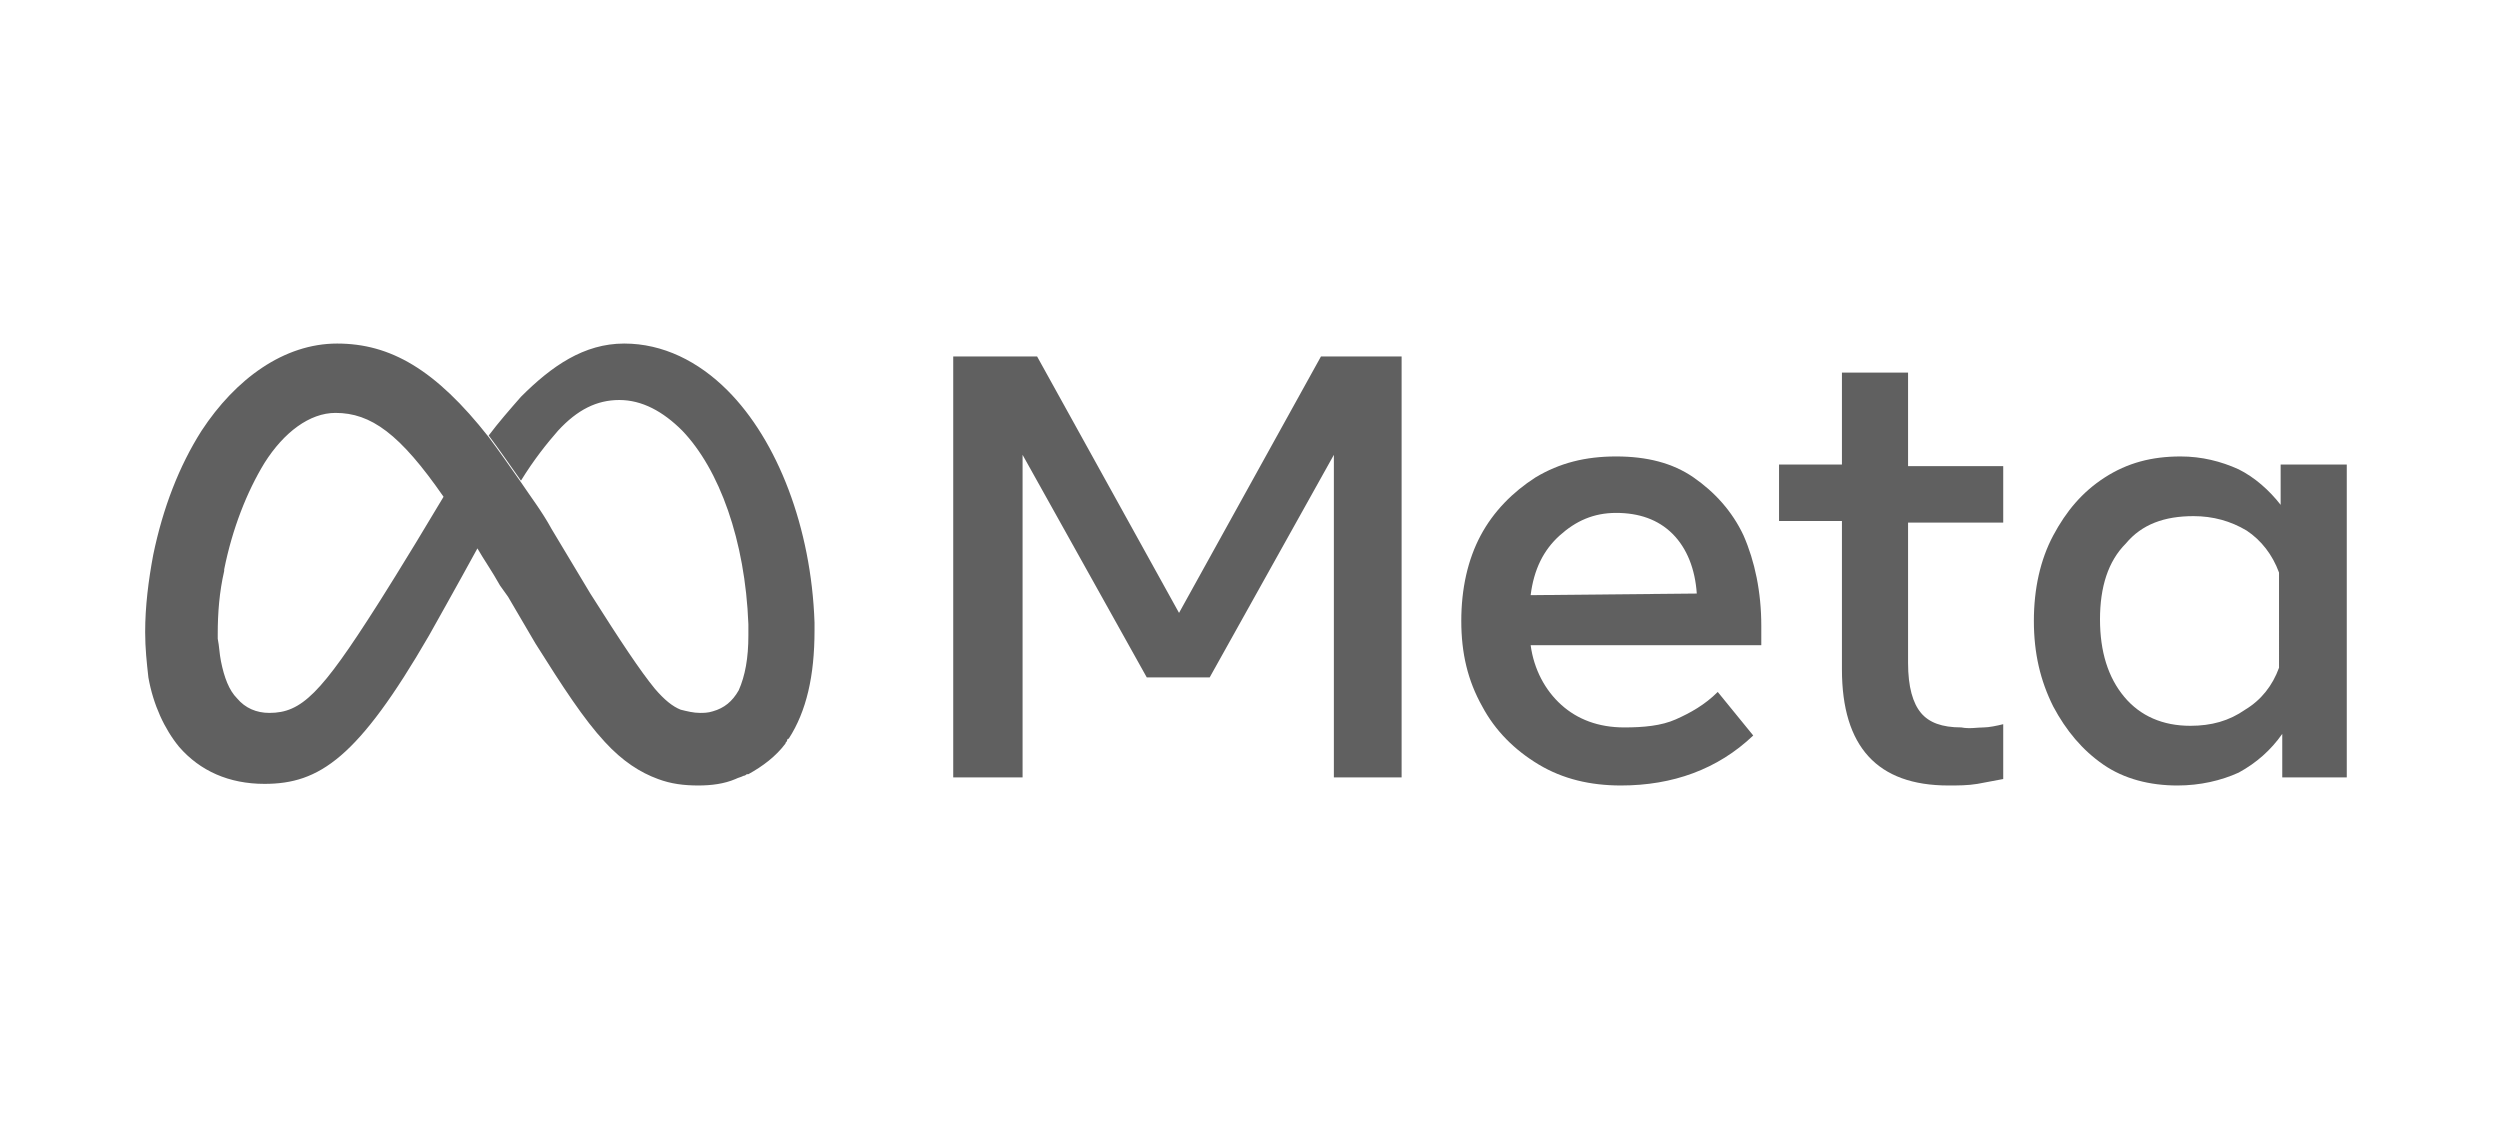 <?xml version="1.0" encoding="utf-8"?>
<!-- Generator: Adobe Illustrator 27.5.0, SVG Export Plug-In . SVG Version: 6.00 Build 0)  -->
<svg version="1.1" id="Capa_1" xmlns="http://www.w3.org/2000/svg" xmlns:xlink="http://www.w3.org/1999/xlink" x="0px" y="0px"
	 viewBox="0 0 155 70" style="enable-background:new 0 0 155 70;" xml:space="preserve">
<style type="text/css">
	.st0{fill:#606060;}
</style>
<g>
	<path class="st0" d="M105,29.6c-1.3-0.9-2.9-1.3-4.8-1.3s-3.5,0.4-5,1.3c-1.4,0.9-2.6,2.1-3.4,3.6s-1.2,3.3-1.2,5.3
		s0.4,3.7,1.3,5.3c0.8,1.5,2,2.7,3.5,3.6c1.5,0.9,3.2,1.3,5.1,1.3c3.2,0,6-1,8.2-3.1l-2.2-2.7c-0.8,0.8-1.7,1.3-2.6,1.7
		s-2,0.5-3.2,0.5c-1.6,0-2.9-0.5-3.9-1.4s-1.7-2.2-1.9-3.7h14.3v-1.2c0-2.1-0.4-4-1.1-5.6C107.4,31.7,106.3,30.5,105,29.6z
		 M94.9,36.9c0.2-1.6,0.8-2.8,1.8-3.7s2.1-1.4,3.5-1.4s2.6,0.4,3.5,1.3s1.4,2.2,1.5,3.7L94.9,36.9L94.9,36.9z"/>
	<path class="st0" d="M118.3,23.1h-4.1v5.7h-3.9v3.5h3.9v9.2c0,4.8,2.2,7.2,6.6,7.2c0.6,0,1.2,0,1.8-0.1c0.5-0.1,1.1-0.2,1.6-0.3
		v-3.4c-0.4,0.1-0.9,0.2-1.2,0.2c-0.4,0-0.9,0.1-1.4,0c-1.2,0-2-0.3-2.5-0.9c-0.5-0.6-0.8-1.6-0.8-3.1v-8.7h5.9v-3.5h-5.9V23.1z"/>
	<path class="st0" d="M141.4,28.8v2.5c-0.7-0.9-1.6-1.7-2.6-2.2c-1.1-0.5-2.3-0.8-3.6-0.8c-1.8,0-3.3,0.4-4.7,1.3s-2.4,2.1-3.2,3.6
		c-0.8,1.5-1.2,3.3-1.2,5.3s0.4,3.7,1.2,5.3c0.8,1.5,1.8,2.7,3.1,3.6c1.3,0.9,2.9,1.3,4.6,1.3c1.4,0,2.7-0.3,3.8-0.8
		c1.1-0.6,2-1.4,2.7-2.4v2.7h4V28.8H141.4z M141.3,41.4c-0.4,1.1-1.1,2-2.1,2.6c-1,0.7-2.1,1-3.4,1c-1.7,0-3.1-0.6-4.1-1.8
		s-1.5-2.8-1.5-4.8s0.5-3.6,1.6-4.7c1-1.2,2.4-1.7,4.2-1.7c1.2,0,2.3,0.3,3.3,0.9c0.9,0.6,1.6,1.5,2,2.6V41.4z"/>
	<polygon class="st0" points="73.1,38 64.3,22.1 59.1,22.1 59.1,48.2 63.4,48.2 63.4,28.2 71.1,42 75,42 82.7,28.2 82.7,48.2 
		86.9,48.2 86.9,22.1 81.9,22.1 	"/>
	<path class="st0" d="M45.1,24.2c-1.8-1.8-4-2.9-6.4-2.9c-2.5,0-4.5,1.4-6.4,3.3l0,0c-0.7,0.8-1.4,1.6-2,2.4c0.6,0.8,1.3,1.8,2,2.8
		c0.8-1.3,1.6-2.3,2.3-3.1l0,0c1.2-1.3,2.4-1.9,3.8-1.9c1.4,0,2.7,0.7,3.9,1.9l0,0c2.3,2.4,3.9,6.8,4.1,12l0,0c0,0.2,0,0.5,0,0.7
		c0,1.4-0.2,2.5-0.6,3.4l0,0c-0.4,0.7-0.9,1.1-1.6,1.3l0,0c-0.3,0.1-0.6,0.1-0.8,0.1c-0.4,0-0.8-0.1-1.2-0.2l0,0
		c-0.5-0.2-1-0.6-1.6-1.3l0,0c-0.9-1.1-2.1-2.9-4-5.9l-2.4-4l0,0c-0.6-1.1-1.3-2-1.9-2.9c-0.7-1-1.4-2-2-2.8
		c-3.3-4.2-6.1-5.8-9.4-5.8l0,0c-3.3,0-6.3,2.2-8.4,5.4l0,0c-1.4,2.2-2.4,4.8-3,7.7l0,0C9.2,36,9,37.6,9,39.2l0,0
		c0,1,0.1,1.9,0.2,2.8l0,0c0.3,1.7,1,3.2,1.9,4.3l0,0c1.3,1.5,3.1,2.3,5.3,2.3c3.4,0,5.8-1.6,10.2-9.2c0,0,1.8-3.2,3-5.4
		c0.4,0.7,0.9,1.4,1.4,2.3l0.5,0.7l0,0l1.7,2.9c1.7,2.7,3,4.7,4.3,6.1l0,0c1.1,1.2,2.2,1.9,3.3,2.3l0,0c0.8,0.3,1.6,0.4,2.5,0.4
		c0.8,0,1.6-0.1,2.3-0.4l0,0c0.2-0.1,0.3-0.1,0.5-0.2c0,0,0.1,0,0.2-0.1c0,0,0,0,0.1,0c0.9-0.5,1.7-1.1,2.3-1.9
		c0-0.1,0.1-0.1,0.1-0.2c0,0,0-0.1,0.1-0.1l0,0c1.1-1.7,1.6-3.9,1.6-6.7c0-0.1,0-0.3,0-0.4c0,0,0,0,0-0.1
		C50.3,32.7,48.2,27.3,45.1,24.2C45.2,24.2,45.1,24.2,45.1,24.2z M23.4,37.5c-3.5,5.5-4.7,6.7-6.7,6.7c-0.8,0-1.5-0.3-2-0.9l0,0
		c-0.5-0.5-0.8-1.3-1-2.3l0,0c-0.1-0.5-0.1-0.9-0.2-1.4l0,0c0-0.1,0-0.2,0-0.3c0-1.3,0.1-2.6,0.4-3.9c0,0,0,0,0-0.1
		c0.5-2.5,1.4-4.8,2.5-6.6c1.2-1.9,2.8-3.1,4.4-3.1l0,0c2.2,0,4,1.3,6.7,5.2C25,35,23.4,37.5,23.4,37.5z"/>
</g>
</svg>
